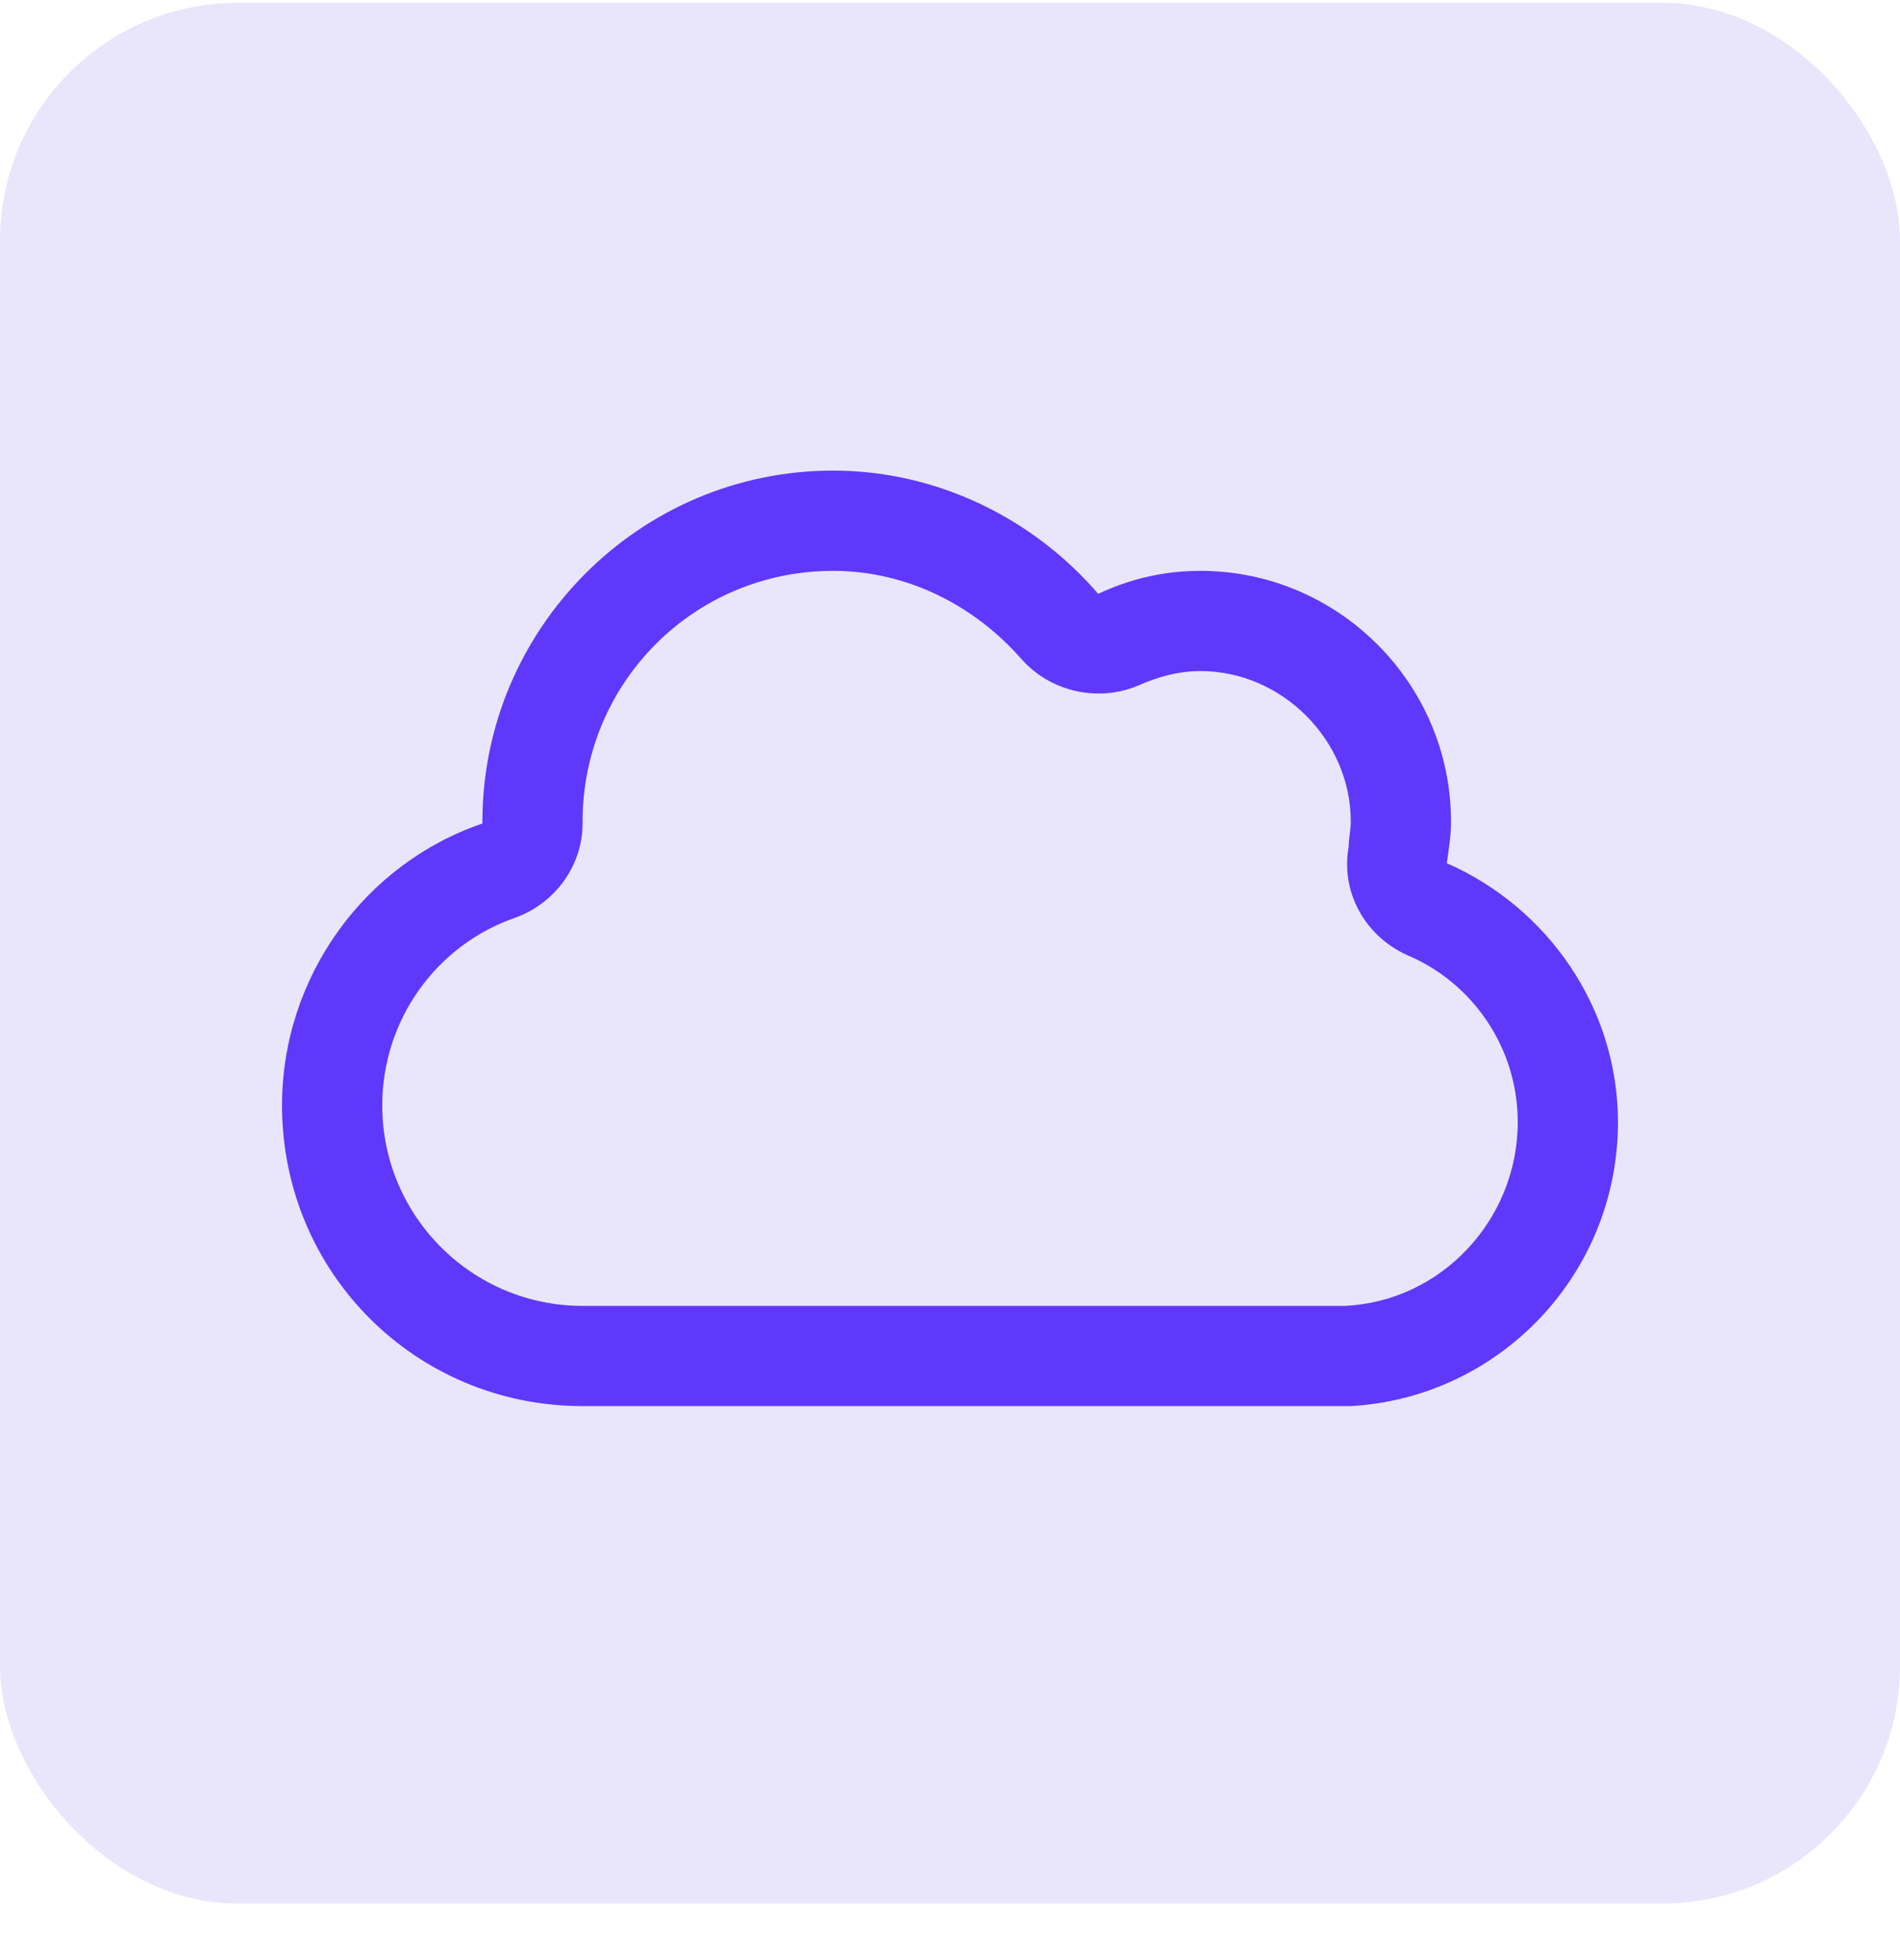 <svg width="32" height="33" viewBox="0 0 32 33" fill="none" xmlns="http://www.w3.org/2000/svg">
<rect y="0.048" width="32" height="32" rx="4" fill="#E9E6FB"/>
<path d="M19.164 11.544C18.496 11.826 17.688 11.65 17.195 11.087C16.422 10.209 15.297 9.611 14.031 9.611C11.676 9.611 9.812 11.509 9.812 13.83V13.865C9.812 14.568 9.355 15.201 8.688 15.447C7.352 15.904 6.438 17.169 6.438 18.611C6.438 20.474 7.949 21.986 9.812 21.986H22.469H22.574C22.574 21.986 22.609 21.986 22.645 21.986C24.262 21.916 25.562 20.544 25.562 18.892C25.562 17.627 24.789 16.537 23.699 16.08C22.996 15.763 22.574 15.025 22.715 14.252C22.715 14.111 22.75 13.97 22.75 13.83C22.75 12.459 21.59 11.298 20.219 11.298C19.832 11.298 19.48 11.404 19.164 11.544ZM22.75 23.673H22.469H21.062H9.812C7 23.673 4.75 21.423 4.75 18.611C4.75 16.431 6.156 14.533 8.125 13.865V13.83C8.125 10.595 10.762 7.923 14.031 7.923C15.789 7.923 17.406 8.732 18.496 9.998C19.023 9.751 19.586 9.611 20.219 9.611C22.539 9.611 24.438 11.509 24.438 13.83C24.438 14.076 24.402 14.287 24.367 14.533C26.055 15.271 27.25 16.959 27.25 18.892C27.25 21.459 25.246 23.533 22.75 23.673Z" fill="#5F38FB"/>
</svg>

